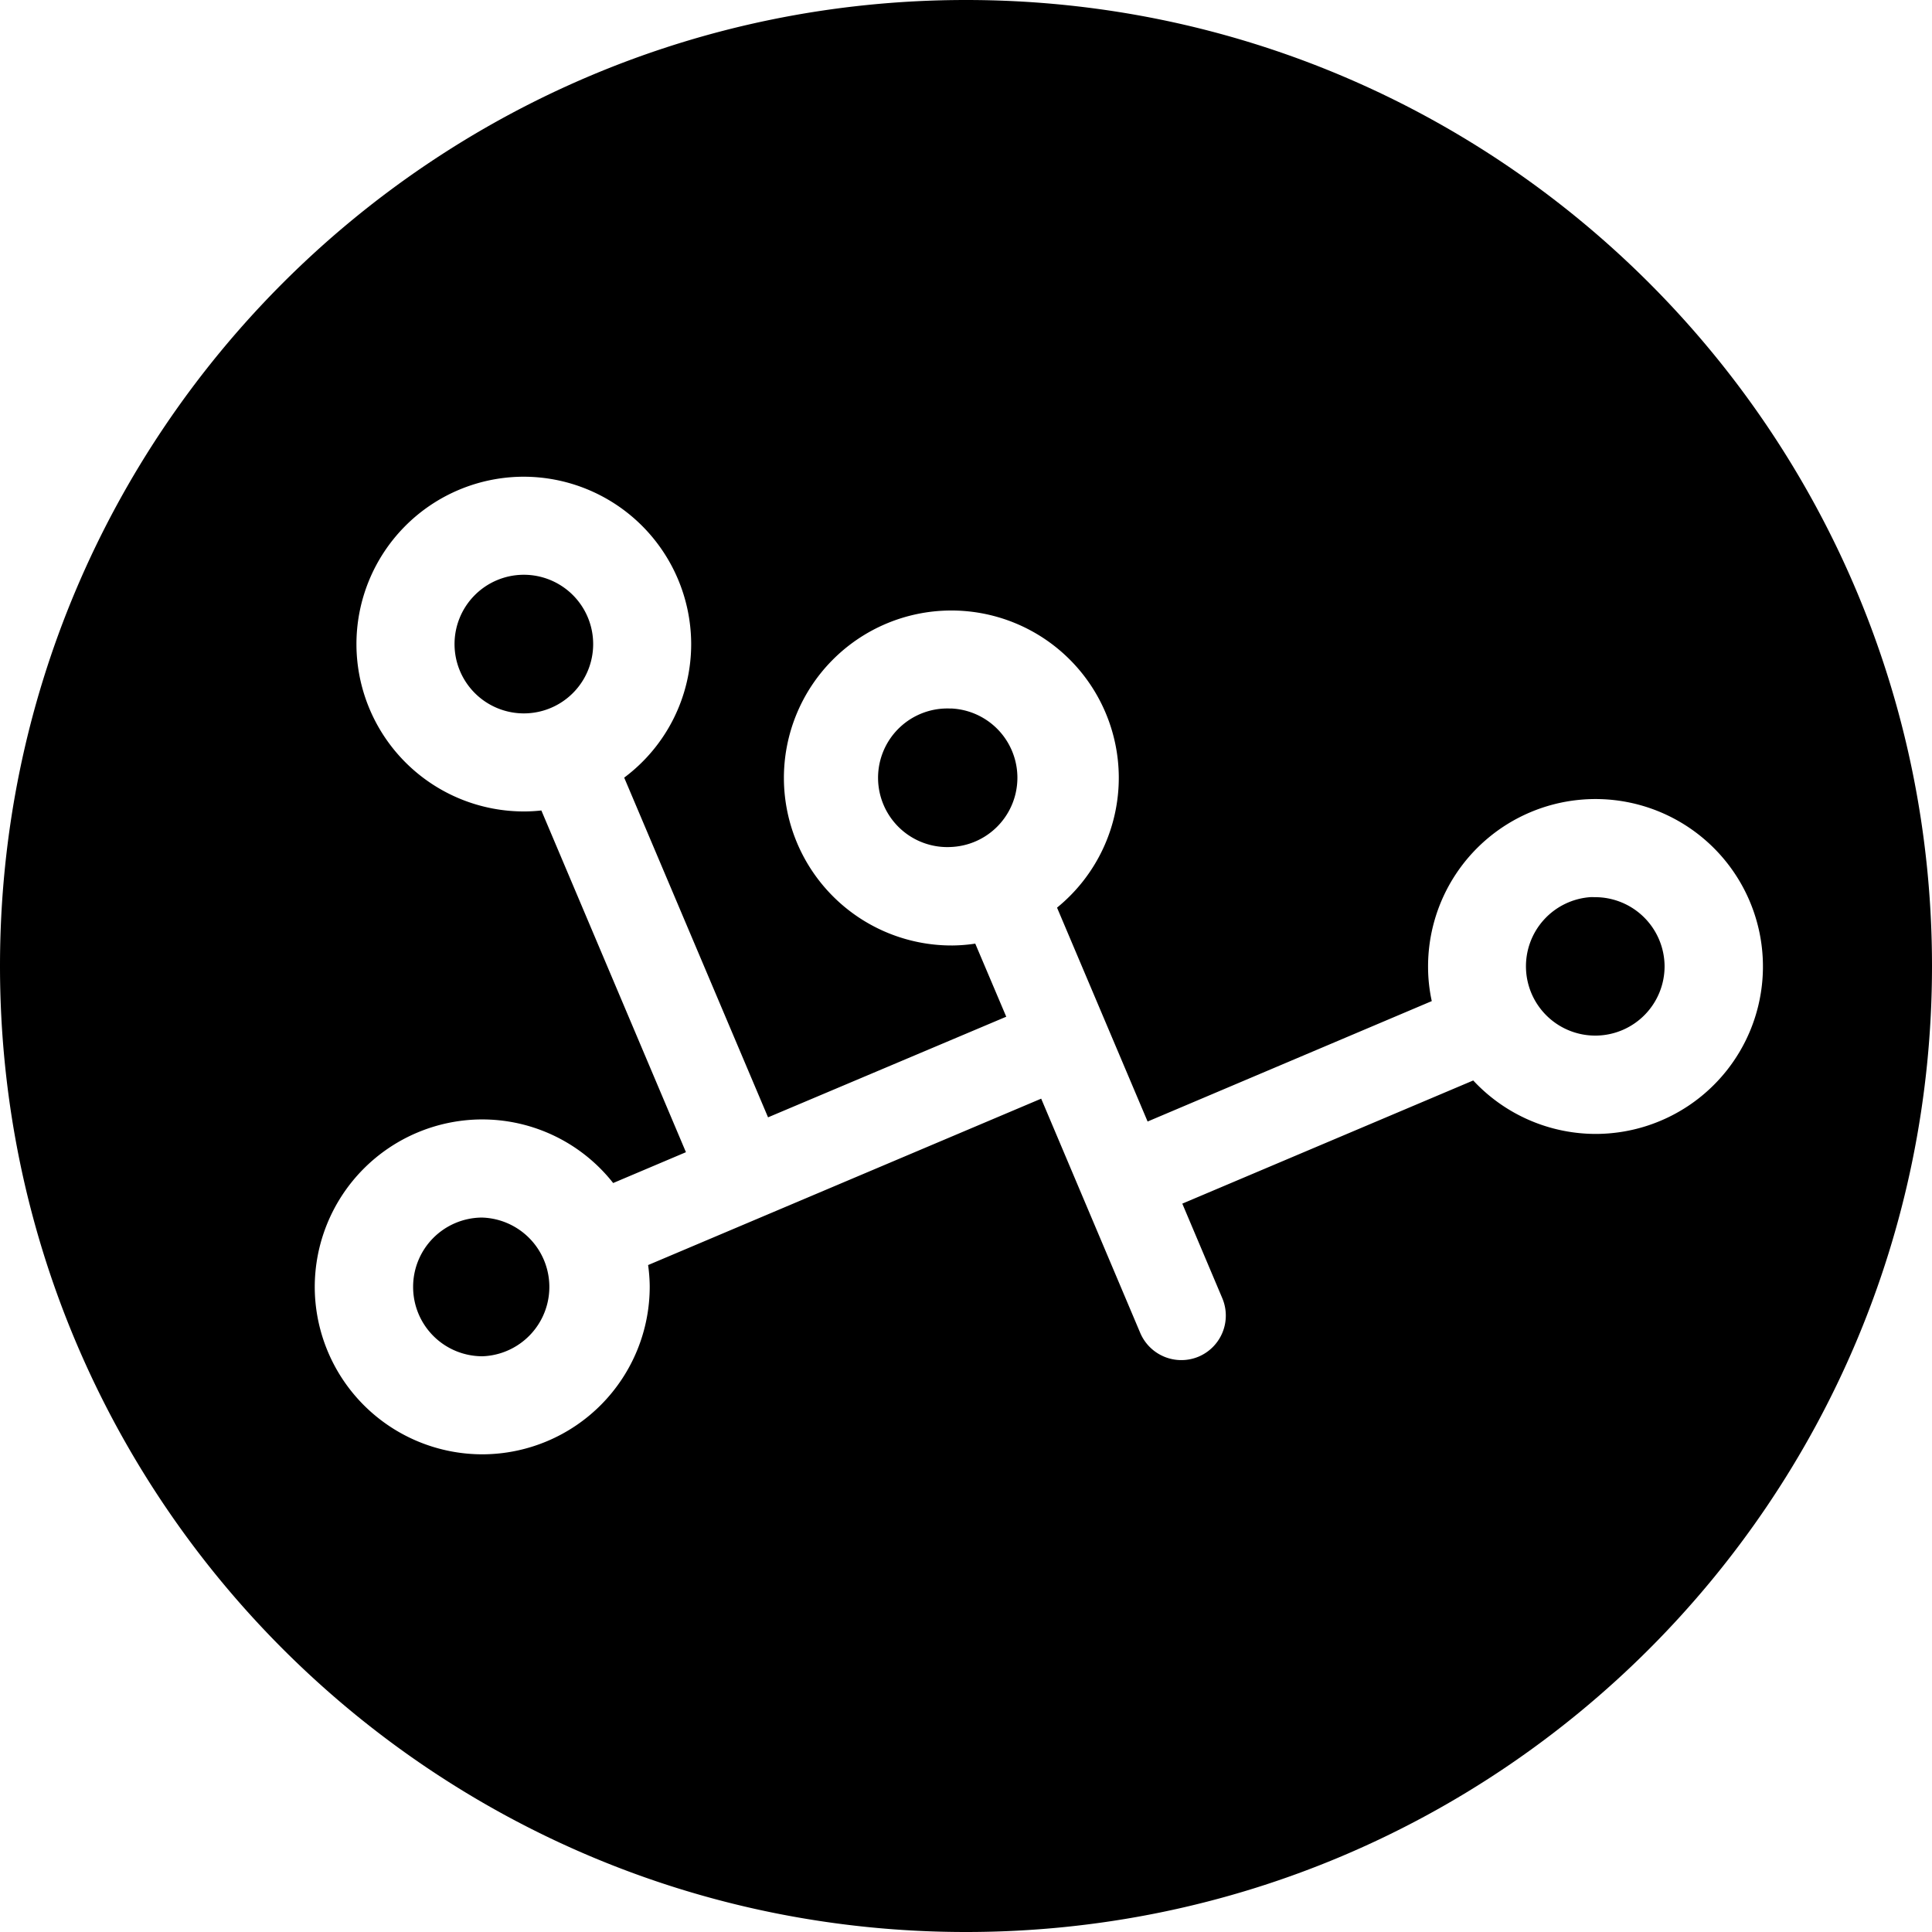 <?xml version="1.0" encoding="utf-8"?>
<!-- Generator: www.svgicons.com -->
<svg xmlns="http://www.w3.org/2000/svg" width="800" height="800" viewBox="0 0 24 24">
<path fill="currentColor" d="M12 0C5.372 0 0 5.372 0 12s5.372 12 12 12s12-5.372 12-12S18.628 0 12 0M6.49 5.922a2.083 2.083 0 0 1 2.096 2.064a2.07 2.07 0 0 1-.832 1.674l1.787 4.22l2.959-1.25l-.385-.908a2 2 0 0 1-.281.023A2.083 2.083 0 0 1 9.738 9.68a2.08 2.08 0 0 1 4.16-.032a2.08 2.08 0 0 1-.767 1.627l1.125 2.657l3.53-1.496a2 2 0 0 1-.046-.413a2.08 2.08 0 1 1 2.096 2.063a2.08 2.08 0 0 1-1.535-.664l-3.614 1.53l.496 1.173a.554.554 0 0 1-.292.727a.555.555 0 0 1-.727-.295l-1.23-2.909l-4.883 2.067q.018.127.02.256a2.083 2.083 0 0 1-2.065 2.095a2.083 2.083 0 0 1-2.096-2.064a2.083 2.083 0 0 1 2.065-2.096a2.07 2.07 0 0 1 1.642.79l.904-.383l-1.796-4.245a2 2 0 0 1-.202.012a2.08 2.08 0 0 1-2.095-2.062A2.08 2.08 0 0 1 6.49 5.922M6.5 7.14a.861.861 0 1 0 .015 1.722A.861.861 0 0 0 6.5 7.14m5.313 1.662a.861.861 0 1 0 .012 1.719a.861.861 0 0 0-.013-1.72m7.956 2.343a.861.861 0 1 0 .91.854a.863.863 0 0 0-.866-.853zM5.985 15.125a.86.86 0 0 0-.853.867a.86.86 0 0 0 .865.856a.862.862 0 0 0-.012-1.723"/>
</svg>